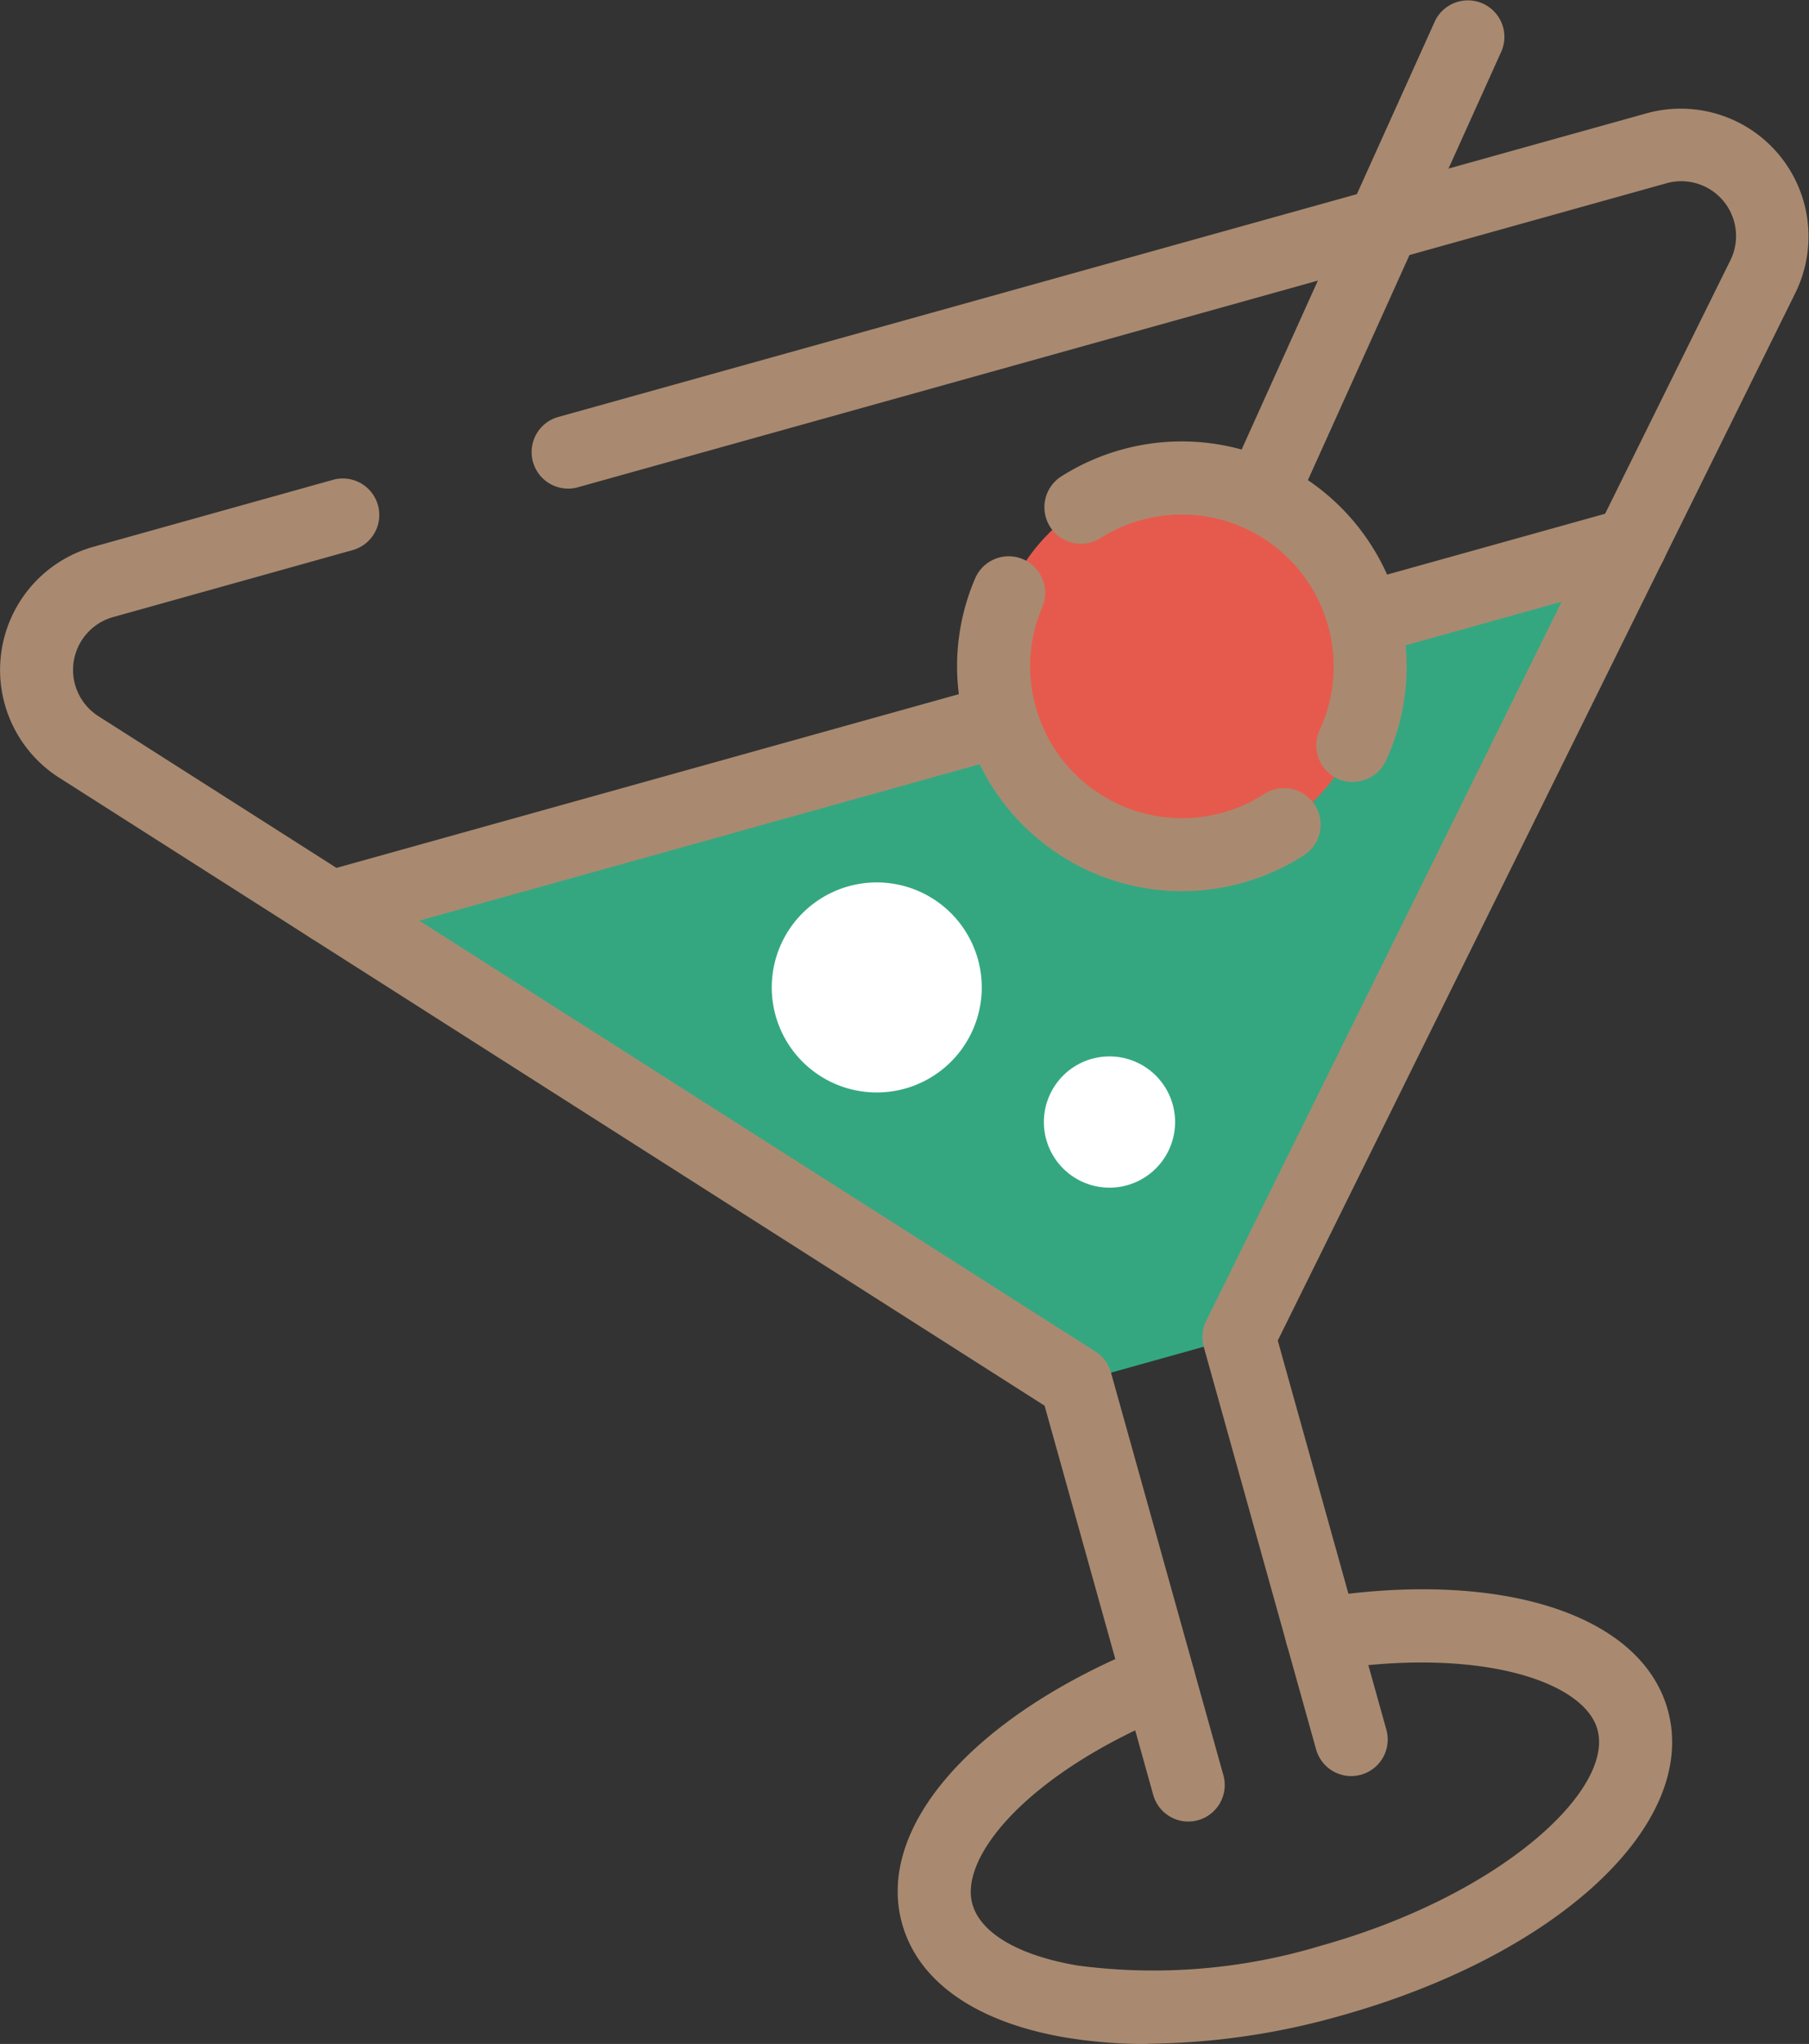 <svg xmlns="http://www.w3.org/2000/svg" width="35.129" height="39.681" viewBox="0 0 35.129 39.681">
  <rect x="0" y="0" width="35.129" height="39.681" fill="#333333" stroke="none"/>
  <g id="illust7" transform="translate(-478 -2466.875)">
    <path id="パス_535" data-name="パス 535" d="M20.894,114.713l3.163-.883,7.6-15.381L6.423,105.493Z" transform="translate(478 2379)" fill="#34a781"/>
    <path id="パス_536" data-name="パス 536" d="M23.076,123.238a.708.708,0,0,1-.682-.519l-2.109-7.554L1.149,102.973a2.482,2.482,0,0,1,.666-4.483l4.652-1.3a.708.708,0,1,1,.38,1.365l-4.65,1.3a1.065,1.065,0,0,0-.287,1.923l19.364,12.337a.7.7,0,0,1,.3.407l2.183,7.817a.709.709,0,0,1-.492.873.744.744,0,0,1-.191.026" transform="translate(478 2379)" fill="#a98a70"/>
    <path id="パス_537" data-name="パス 537" d="M26.239,122.355a.708.708,0,0,1-.682-.519l-2.182-7.816a.709.709,0,0,1,.047-.5L33.6,92.933a1.064,1.064,0,0,0-1.24-1.5L11.2,97.341a.709.709,0,0,1-.381-1.365l21.152-5.9a2.481,2.481,0,0,1,2.891,3.49L24.813,113.9l2.109,7.556a.709.709,0,0,1-.492.873.744.744,0,0,1-.191.026" transform="translate(478 2379)" fill="#a98a70"/>
    <path id="パス_538" data-name="パス 538" d="M6.423,106.2a.709.709,0,0,1-.19-1.392L31.47,97.765a.709.709,0,0,1,.381,1.366L6.614,106.176a.744.744,0,0,1-.191.026" transform="translate(478 2379)" fill="#a98a70"/>
    <path id="パス_539" data-name="パス 539" d="M24.487,98.2a.72.72,0,0,1-.291-.063.71.71,0,0,1-.354-.938l4.021-8.909a.709.709,0,0,1,1.292.584l-4.022,8.909a.708.708,0,0,1-.646.417" transform="translate(478 2379)" fill="#a98a70"/>
    <path id="パス_540" data-name="パス 540" d="M26.476,99.829a3.657,3.657,0,1,1-4.5-2.539,3.658,3.658,0,0,1,4.5,2.539" transform="translate(478 2379)" fill="#e65a4d"/>
    <path id="パス_541" data-name="パス 541" d="M22.955,105.177a4.373,4.373,0,0,1-4.206-3.192,4.316,4.316,0,0,1,.186-2.878.708.708,0,0,1,1.305.552,2.917,2.917,0,0,0-.126,1.945,2.95,2.95,0,0,0,3.632,2.047,2.915,2.915,0,0,0,.81-.365.709.709,0,0,1,.771,1.19,4.385,4.385,0,0,1-2.372.7" transform="translate(478 2379)" fill="#a98a70"/>
    <path id="パス_542" data-name="パス 542" d="M26.272,103.057a.7.7,0,0,1-.3-.066.708.708,0,0,1-.345-.941,2.95,2.95,0,0,0-4.257-3.728.709.709,0,0,1-.758-1.2,4.388,4.388,0,0,1,1.165-.517,4.367,4.367,0,0,1,5.136,6.039.71.71,0,0,1-.644.411" transform="translate(478 2379)" fill="#a98a70"/>
    <path id="パス_543" data-name="パス 543" d="M22.287,127.557a9.566,9.566,0,0,1-1.6-.127c-1.728-.295-2.854-1.079-3.169-2.209-.522-1.866,1.375-4.031,4.72-5.387a.708.708,0,1,1,.532,1.313c-2.766,1.122-4.149,2.759-3.887,3.693.157.564.9,1,2.042,1.193a11.221,11.221,0,0,0,4.725-.384c3.473-.97,5.7-3.016,5.37-4.2-.261-.935-2.3-1.616-5.239-1.146a.708.708,0,1,1-.225-1.4c3.562-.573,6.308.3,6.829,2.163.615,2.205-2.117,4.759-6.354,5.943a14.134,14.134,0,0,1-3.746.543" transform="translate(478 2379)" fill="#a98a70"/>
    <path id="パス_544" data-name="パス 544" d="M15.062,107.594a2.039,2.039,0,1,1,2.512,1.415,2.039,2.039,0,0,1-2.512-1.415" transform="translate(478 2379)" fill="#fff"/>
    <path id="パス_545" data-name="パス 545" d="M20.318,110a1.274,1.274,0,1,1,1.57.885,1.274,1.274,0,0,1-1.57-.885" transform="translate(478 2379)" fill="#fff"/>
  </g>
</svg>
